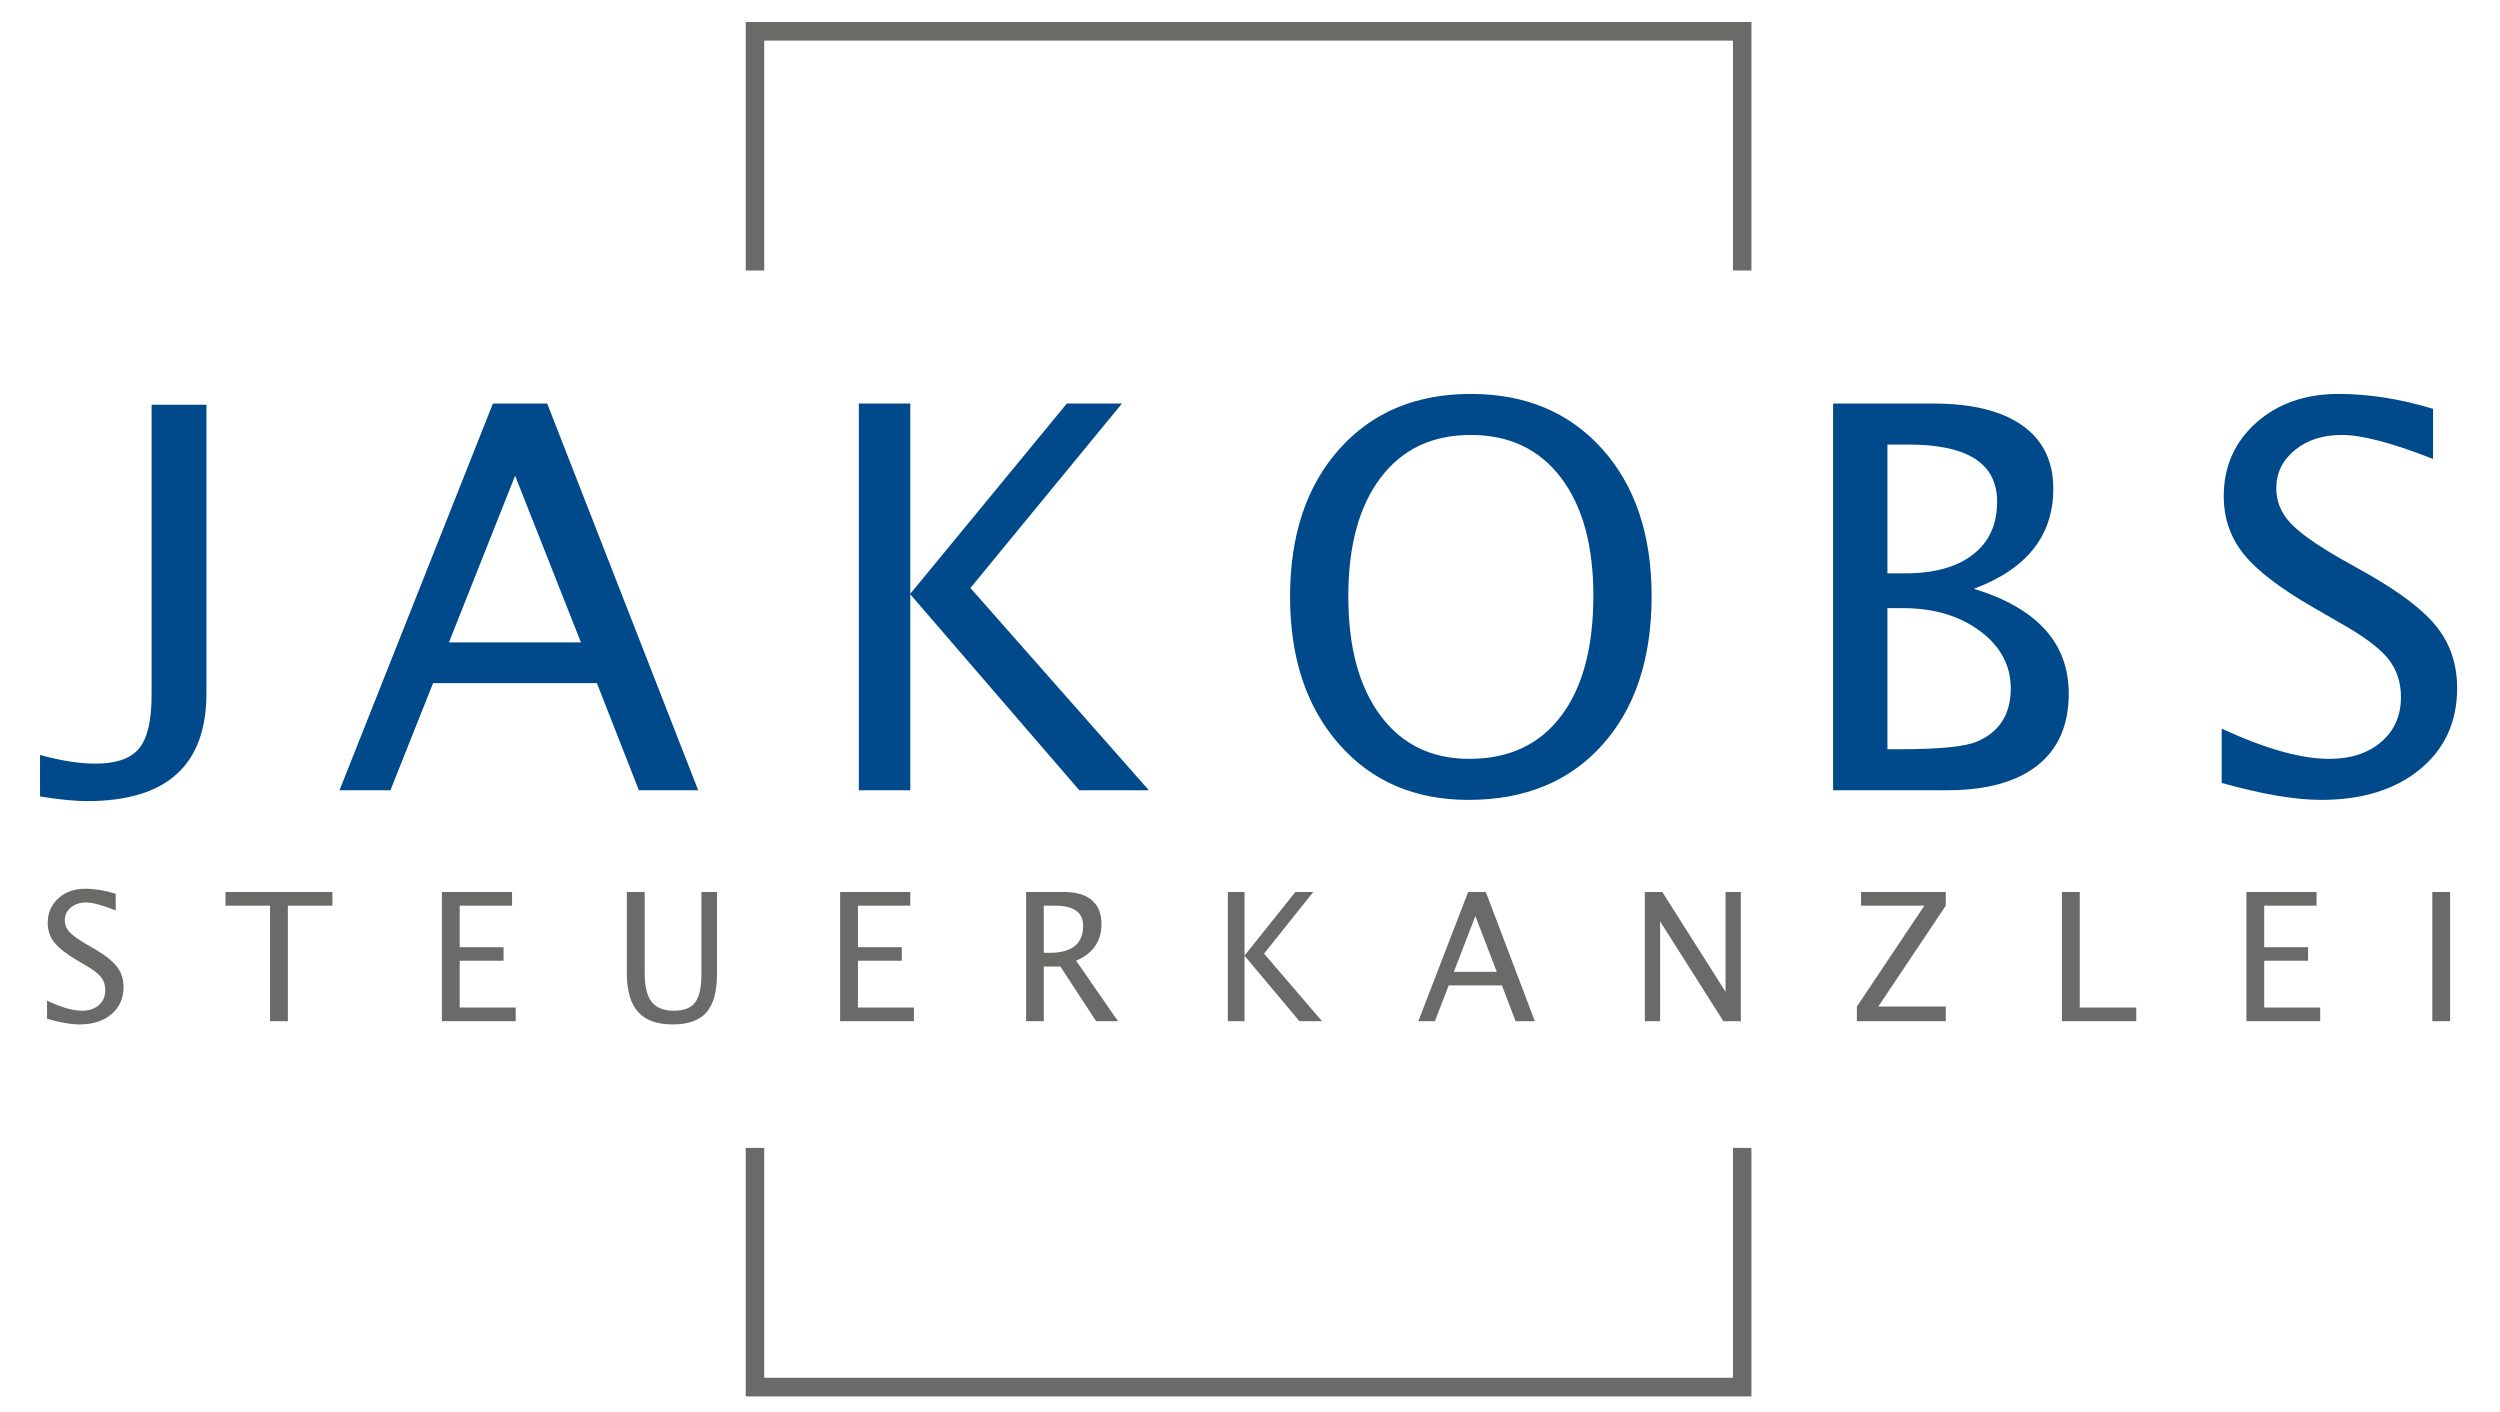 <?xml version="1.0" encoding="UTF-8" standalone="no"?>
<!DOCTYPE svg PUBLIC "-//W3C//DTD SVG 1.1//EN" "http://www.w3.org/Graphics/SVG/1.1/DTD/svg11.dtd">
<svg width="100%" height="100%" viewBox="0 0 650 367" version="1.1" xmlns="http://www.w3.org/2000/svg" xmlns:xlink="http://www.w3.org/1999/xlink" xml:space="preserve" xmlns:serif="http://www.serif.com/" style="fill-rule:evenodd;clip-rule:evenodd;stroke-linejoin:round;stroke-miterlimit:2;">
    <g id="Ebene-1" serif:id="Ebene 1" transform="matrix(4.167,0,0,4.167,0,0)">
        <g transform="matrix(1,0,0,1,0,31.5)">
            <path d="M4.953,32.42C4.427,32.42 3.755,32.302 2.935,32.066L2.935,30.934C3.818,31.354 4.544,31.564 5.112,31.564C5.55,31.564 5.902,31.447 6.17,31.211C6.436,30.974 6.569,30.664 6.569,30.279C6.569,29.963 6.481,29.695 6.307,29.472C6.132,29.251 5.81,29.003 5.34,28.732L4.799,28.41C4.132,28.018 3.662,27.647 3.387,27.302C3.114,26.954 2.977,26.55 2.977,26.089C2.977,25.468 3.198,24.956 3.635,24.555C4.072,24.155 4.629,23.954 5.307,23.954C5.911,23.954 6.549,24.056 7.22,24.265L7.22,25.31C6.394,24.975 5.777,24.809 5.372,24.809C4.987,24.809 4.669,24.914 4.418,25.126C4.168,25.336 4.042,25.6 4.042,25.92C4.042,26.189 4.134,26.427 4.319,26.634C4.501,26.84 4.837,27.088 5.323,27.376L5.886,27.701C6.564,28.098 7.037,28.471 7.305,28.825C7.573,29.176 7.708,29.6 7.708,30.093C7.708,30.794 7.455,31.358 6.952,31.784C6.45,32.208 5.783,32.42 4.953,32.42ZM16.85,32.219L16.85,25.01L14.069,25.01L14.069,24.155L20.742,24.155L20.742,25.01L17.961,25.01L17.961,32.219L16.85,32.219ZM27.572,32.219L27.572,24.155L31.95,24.155L31.95,25.01L28.683,25.01L28.683,27.599L31.42,27.599L31.42,28.443L28.683,28.443L28.683,31.363L32.178,31.363L32.178,32.219L27.572,32.219ZM39.112,24.155L40.226,24.155L40.226,29.243C40.226,30.054 40.37,30.644 40.661,31.012C40.952,31.38 41.417,31.564 42.052,31.564C42.674,31.564 43.115,31.391 43.373,31.045C43.633,30.698 43.764,30.11 43.764,29.282L43.764,24.155L44.738,24.155L44.738,29.265C44.738,30.366 44.518,31.168 44.078,31.668C43.639,32.17 42.939,32.42 41.977,32.42C41,32.42 40.278,32.161 39.812,31.64C39.345,31.122 39.112,30.32 39.112,29.234L39.112,24.155ZM52.419,32.219L52.419,24.155L56.798,24.155L56.798,25.01L53.531,25.01L53.531,27.599L56.268,27.599L56.268,28.443L53.531,28.443L53.531,31.363L57.025,31.363L57.025,32.219L52.419,32.219ZM64.025,32.219L64.025,24.155L66.397,24.155C67.149,24.155 67.725,24.326 68.127,24.666C68.526,25.008 68.727,25.505 68.727,26.154C68.727,27.229 68.199,27.994 67.143,28.443L69.759,32.219L68.394,32.219L66.164,28.808L65.126,28.808L65.126,32.219L64.025,32.219ZM65.126,27.952L65.485,27.952C66.885,27.952 67.583,27.387 67.583,26.258C67.583,25.427 66.997,25.01 65.825,25.01L65.126,25.01L65.126,27.952ZM76.61,32.219L76.61,24.155L77.653,24.155L77.653,28.122L80.826,24.155L81.943,24.155L78.872,28.001L82.489,32.219L81.079,32.219L77.653,28.133L77.653,32.219L76.61,32.219ZM93.39,29.135L92.056,25.659L90.714,29.135L93.39,29.135ZM94.565,32.219L93.714,29.985L90.393,29.985L89.529,32.219L88.496,32.219L91.605,24.155L92.707,24.155L95.767,32.219L94.565,32.219ZM102.629,32.219L102.629,24.155L103.719,24.155L107.666,30.383L107.666,24.155L108.619,24.155L108.619,32.219L107.532,32.219L103.582,25.99L103.582,32.219L102.629,32.219ZM115.86,32.219L115.86,31.304L120.071,25.01L116.12,25.01L116.12,24.155L121.407,24.155L121.407,25.01L117.196,31.304L121.407,31.304L121.407,32.219L115.86,32.219ZM128.653,32.219L128.653,24.155L129.765,24.155L129.765,31.363L133.293,31.363L133.293,32.219L128.653,32.219ZM140.164,32.219L140.164,24.155L144.542,24.155L144.542,25.01L141.275,25.01L141.275,27.599L144.013,27.599L144.013,28.443L141.275,28.443L141.275,31.363L144.77,31.363L144.77,32.219L140.164,32.219ZM151.764,32.219L151.764,24.155L152.876,24.155L152.876,32.219L151.764,32.219Z" style="fill:rgb(106,106,105);fill-rule:nonzero;"/>
        </g>
        <g transform="matrix(1,0,0,1,0,-13.385)">
            <path d="M36.247,53.467L32.14,43.067L28.011,53.467L36.247,53.467ZM39.864,62.693L37.243,56.01L27.021,56.01L24.361,62.693L21.184,62.693L30.755,38.565L34.143,38.565L43.564,62.693L39.864,62.693ZM53.587,62.693L53.587,38.565L56.798,38.565L56.798,50.435L66.564,38.565L70.003,38.565L60.549,50.073L71.683,62.693L67.343,62.693L56.798,50.468L56.798,62.693L53.587,62.693ZM91.628,63.294C88.278,63.294 85.585,62.137 83.548,59.816C81.511,57.496 80.493,54.43 80.493,50.613C80.493,46.778 81.517,43.707 83.565,41.409C85.613,39.111 88.35,37.964 91.772,37.964C95.184,37.964 97.921,39.111 99.975,41.403C102.028,43.696 103.052,46.756 103.052,50.579C103.052,54.48 102.028,57.579 99.975,59.866C97.921,62.153 95.139,63.294 91.628,63.294ZM91.672,60.734C94.143,60.734 96.052,59.85 97.398,58.069C98.745,56.294 99.418,53.784 99.418,50.546C99.418,47.407 98.74,44.954 97.387,43.178C96.035,41.409 94.165,40.524 91.772,40.524C89.369,40.524 87.493,41.409 86.147,43.189C84.8,44.964 84.127,47.435 84.127,50.596C84.127,53.751 84.795,56.227 86.13,58.03C87.471,59.833 89.319,60.734 91.672,60.734ZM114.377,62.693L114.377,38.565L120.637,38.565C123.047,38.565 124.9,39.021 126.185,39.934C127.476,40.847 128.116,42.166 128.116,43.879C128.116,46.807 126.463,48.888 123.163,50.123C127.109,51.33 129.079,53.512 129.079,56.661C129.079,58.62 128.428,60.111 127.125,61.146C125.818,62.176 123.937,62.693 121.483,62.693L114.377,62.693ZM117.766,60.134L118.467,60.134C120.977,60.134 122.602,59.978 123.342,59.66C124.755,59.065 125.462,57.952 125.462,56.333C125.462,54.903 124.822,53.707 123.536,52.755C122.257,51.803 120.654,51.33 118.729,51.33L117.766,51.33L117.766,60.134ZM117.766,49.16L118.856,49.16C120.682,49.16 122.101,48.771 123.102,47.986C124.11,47.207 124.61,46.105 124.61,44.681C124.61,42.31 122.774,41.125 119.101,41.125L117.766,41.125L117.766,49.16ZM144.833,63.294C143.214,63.294 141.144,62.944 138.623,62.237L138.623,58.848C141.339,60.106 143.576,60.734 145.323,60.734C146.669,60.734 147.754,60.384 148.578,59.677C149.396,58.97 149.808,58.041 149.808,56.889C149.808,55.943 149.535,55.142 149.001,54.475C148.461,53.812 147.471,53.072 146.024,52.26L144.36,51.297C142.307,50.123 140.86,49.015 140.014,47.981C139.174,46.94 138.751,45.732 138.751,44.353C138.751,42.494 139.43,40.964 140.776,39.762C142.123,38.565 143.837,37.964 145.924,37.964C147.782,37.964 149.747,38.27 151.811,38.894L151.811,42.021C149.268,41.019 147.371,40.524 146.124,40.524C144.939,40.524 143.96,40.836 143.186,41.47C142.418,42.099 142.029,42.889 142.029,43.846C142.029,44.653 142.312,45.365 142.88,45.983C143.442,46.6 144.477,47.341 145.974,48.203L147.704,49.177C149.791,50.362 151.249,51.48 152.073,52.538C152.896,53.589 153.313,54.858 153.313,56.333C153.313,58.431 152.535,60.117 150.988,61.391C149.44,62.66 147.387,63.294 144.833,63.294" style="fill:rgb(0,73,138);fill-rule:nonzero;"/>
        </g>
        <g transform="matrix(1,0,0,1,0,-12.634)">
            <path d="M2.498,62.329L2.498,59.739C3.8,60.1 4.952,60.281 5.953,60.281C7.255,60.281 8.168,59.962 8.685,59.325C9.203,58.693 9.459,57.581 9.459,55.993L9.459,37.889L12.881,37.889L12.881,55.893C12.881,60.38 10.399,62.619 5.43,62.619C4.673,62.619 3.694,62.524 2.498,62.329" style="fill:rgb(0,73,138);fill-rule:nonzero;"/>
        </g>
        <g transform="matrix(1,0,0,1,0,0.626)">
            <path d="M46.531,0.745L109.28,0.745L109.28,16.252L108.128,16.252L108.128,1.908L47.683,1.908L47.683,16.252L46.531,16.252L46.531,0.745ZM109.28,70.997L109.28,86.503L46.531,86.503L46.531,70.997L47.683,70.997L47.683,85.34L108.128,85.34L108.128,70.997L109.28,70.997Z" style="fill:rgb(106,106,105);fill-rule:nonzero;"/>
        </g>
    </g>
</svg>
